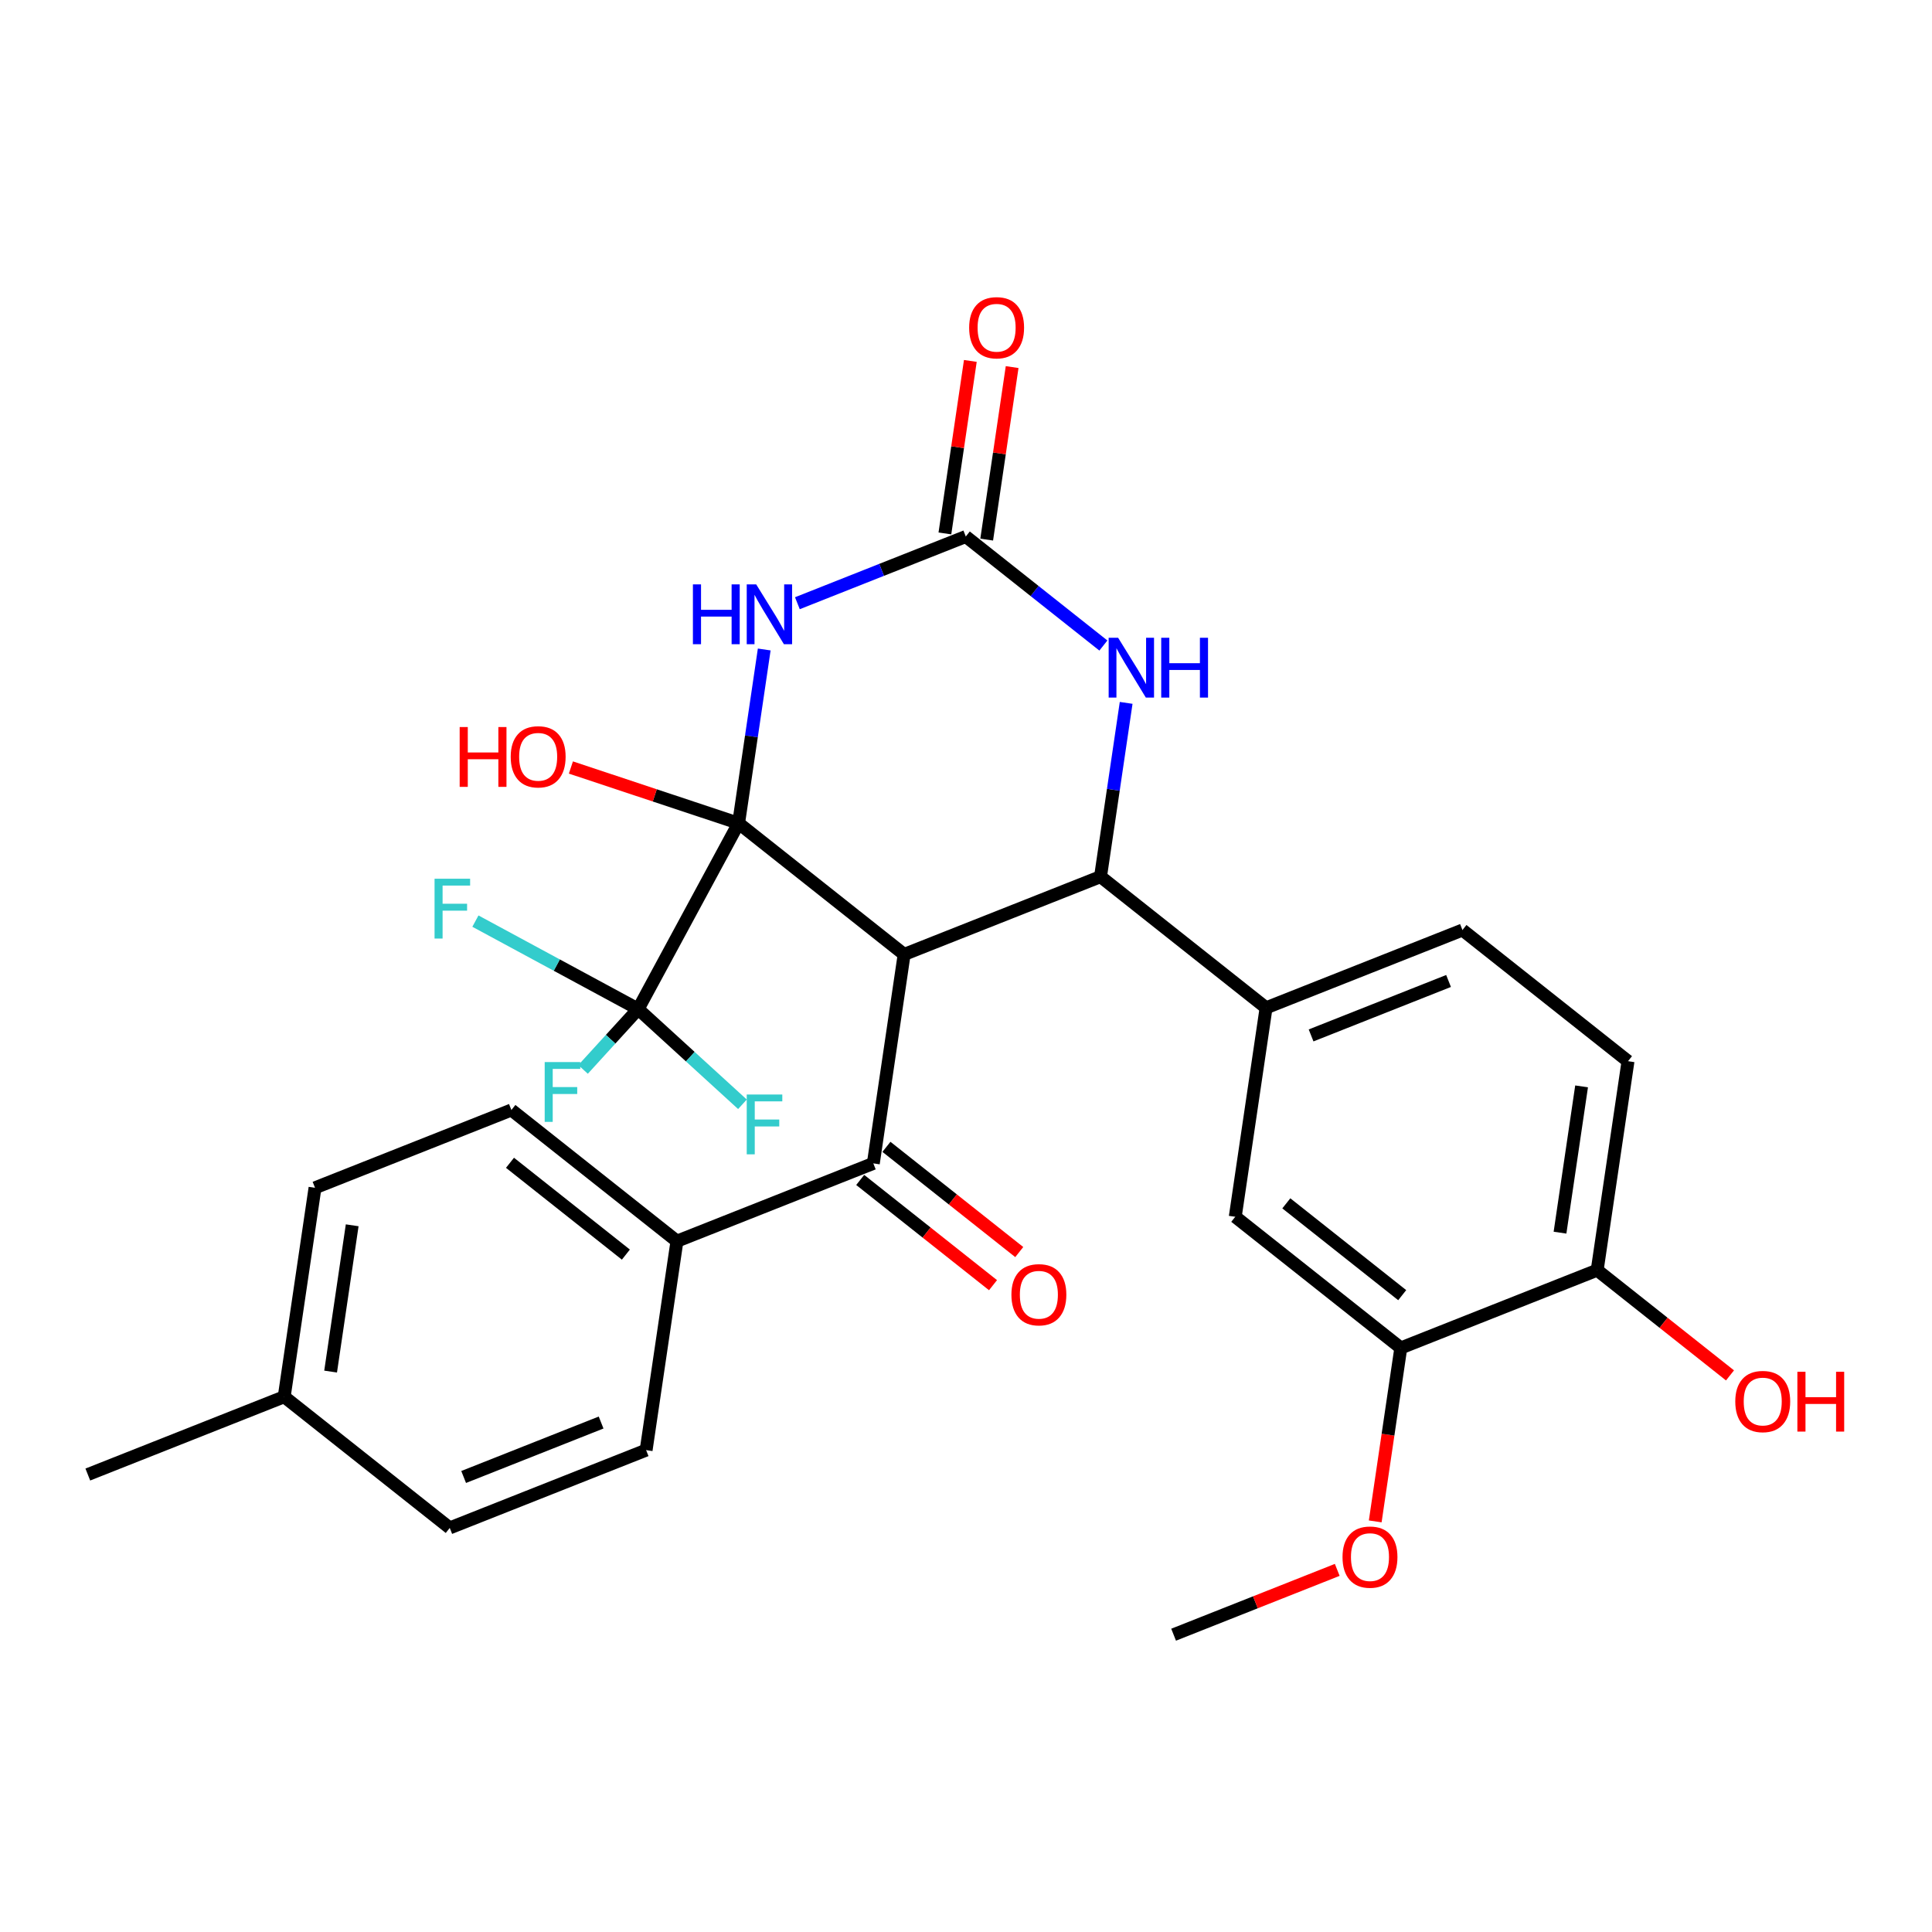 <?xml version='1.0' encoding='iso-8859-1'?>
<svg version='1.1' baseProfile='full'
              xmlns='http://www.w3.org/2000/svg'
                      xmlns:rdkit='http://www.rdkit.org/xml'
                      xmlns:xlink='http://www.w3.org/1999/xlink'
                  xml:space='preserve'
width='300px' height='300px' viewBox='0 0 300 300'>
<!-- END OF HEADER -->
<rect style='opacity:1.0;fill:#FFFFFF;stroke:none' width='300' height='300' x='0' y='0'> </rect>
<rect style='opacity:1.0;fill:#FFFFFF;stroke:none' width='300' height='300' x='0' y='0'> </rect>
<path class='bond-0 atom-0 atom-1' d='M 182.237,253.835 L 194.942,248.803' style='fill:none;fill-rule:evenodd;stroke:#000000;stroke-width:2.0px;stroke-linecap:butt;stroke-linejoin:miter;stroke-opacity:1' />
<path class='bond-0 atom-0 atom-1' d='M 194.942,248.803 L 207.646,243.77' style='fill:none;fill-rule:evenodd;stroke:#FF0000;stroke-width:2.0px;stroke-linecap:butt;stroke-linejoin:miter;stroke-opacity:1' />
<path class='bond-1 atom-1 atom-2' d='M 213.544,236.24 L 215.53,222.774' style='fill:none;fill-rule:evenodd;stroke:#FF0000;stroke-width:2.0px;stroke-linecap:butt;stroke-linejoin:miter;stroke-opacity:1' />
<path class='bond-1 atom-1 atom-2' d='M 215.53,222.774 L 217.516,209.309' style='fill:none;fill-rule:evenodd;stroke:#000000;stroke-width:2.0px;stroke-linecap:butt;stroke-linejoin:miter;stroke-opacity:1' />
<path class='bond-2 atom-2 atom-3' d='M 217.516,209.309 L 191.809,188.941' style='fill:none;fill-rule:evenodd;stroke:#000000;stroke-width:2.0px;stroke-linecap:butt;stroke-linejoin:miter;stroke-opacity:1' />
<path class='bond-2 atom-2 atom-3' d='M 217.734,201.112 L 199.739,186.854' style='fill:none;fill-rule:evenodd;stroke:#000000;stroke-width:2.0px;stroke-linecap:butt;stroke-linejoin:miter;stroke-opacity:1' />
<path class='bond-29 atom-28 atom-2' d='M 248.01,197.231 L 217.516,209.309' style='fill:none;fill-rule:evenodd;stroke:#000000;stroke-width:2.0px;stroke-linecap:butt;stroke-linejoin:miter;stroke-opacity:1' />
<path class='bond-3 atom-3 atom-4' d='M 191.809,188.941 L 196.596,156.493' style='fill:none;fill-rule:evenodd;stroke:#000000;stroke-width:2.0px;stroke-linecap:butt;stroke-linejoin:miter;stroke-opacity:1' />
<path class='bond-4 atom-4 atom-5' d='M 196.596,156.493 L 170.889,136.125' style='fill:none;fill-rule:evenodd;stroke:#000000;stroke-width:2.0px;stroke-linecap:butt;stroke-linejoin:miter;stroke-opacity:1' />
<path class='bond-25 atom-4 atom-26' d='M 196.596,156.493 L 227.089,144.415' style='fill:none;fill-rule:evenodd;stroke:#000000;stroke-width:2.0px;stroke-linecap:butt;stroke-linejoin:miter;stroke-opacity:1' />
<path class='bond-25 atom-4 atom-26' d='M 203.585,160.78 L 224.931,152.325' style='fill:none;fill-rule:evenodd;stroke:#000000;stroke-width:2.0px;stroke-linecap:butt;stroke-linejoin:miter;stroke-opacity:1' />
<path class='bond-5 atom-5 atom-6' d='M 170.889,136.125 L 172.879,122.633' style='fill:none;fill-rule:evenodd;stroke:#000000;stroke-width:2.0px;stroke-linecap:butt;stroke-linejoin:miter;stroke-opacity:1' />
<path class='bond-5 atom-5 atom-6' d='M 172.879,122.633 L 174.869,109.142' style='fill:none;fill-rule:evenodd;stroke:#0000FF;stroke-width:2.0px;stroke-linecap:butt;stroke-linejoin:miter;stroke-opacity:1' />
<path class='bond-30 atom-16 atom-5' d='M 140.395,148.203 L 170.889,136.125' style='fill:none;fill-rule:evenodd;stroke:#000000;stroke-width:2.0px;stroke-linecap:butt;stroke-linejoin:miter;stroke-opacity:1' />
<path class='bond-6 atom-6 atom-7' d='M 171.332,100.237 L 160.65,91.773' style='fill:none;fill-rule:evenodd;stroke:#0000FF;stroke-width:2.0px;stroke-linecap:butt;stroke-linejoin:miter;stroke-opacity:1' />
<path class='bond-6 atom-6 atom-7' d='M 160.65,91.773 L 149.968,83.309' style='fill:none;fill-rule:evenodd;stroke:#000000;stroke-width:2.0px;stroke-linecap:butt;stroke-linejoin:miter;stroke-opacity:1' />
<path class='bond-7 atom-7 atom-8' d='M 153.213,83.788 L 155.188,70.394' style='fill:none;fill-rule:evenodd;stroke:#000000;stroke-width:2.0px;stroke-linecap:butt;stroke-linejoin:miter;stroke-opacity:1' />
<path class='bond-7 atom-7 atom-8' d='M 155.188,70.394 L 157.164,57.001' style='fill:none;fill-rule:evenodd;stroke:#FF0000;stroke-width:2.0px;stroke-linecap:butt;stroke-linejoin:miter;stroke-opacity:1' />
<path class='bond-7 atom-7 atom-8' d='M 146.723,82.83 L 148.699,69.437' style='fill:none;fill-rule:evenodd;stroke:#000000;stroke-width:2.0px;stroke-linecap:butt;stroke-linejoin:miter;stroke-opacity:1' />
<path class='bond-7 atom-7 atom-8' d='M 148.699,69.437 L 150.674,56.044' style='fill:none;fill-rule:evenodd;stroke:#FF0000;stroke-width:2.0px;stroke-linecap:butt;stroke-linejoin:miter;stroke-opacity:1' />
<path class='bond-8 atom-7 atom-9' d='M 149.968,83.309 L 136.893,88.488' style='fill:none;fill-rule:evenodd;stroke:#000000;stroke-width:2.0px;stroke-linecap:butt;stroke-linejoin:miter;stroke-opacity:1' />
<path class='bond-8 atom-7 atom-9' d='M 136.893,88.488 L 123.817,93.668' style='fill:none;fill-rule:evenodd;stroke:#0000FF;stroke-width:2.0px;stroke-linecap:butt;stroke-linejoin:miter;stroke-opacity:1' />
<path class='bond-9 atom-9 atom-10' d='M 118.669,100.852 L 116.679,114.343' style='fill:none;fill-rule:evenodd;stroke:#0000FF;stroke-width:2.0px;stroke-linecap:butt;stroke-linejoin:miter;stroke-opacity:1' />
<path class='bond-9 atom-9 atom-10' d='M 116.679,114.343 L 114.688,127.835' style='fill:none;fill-rule:evenodd;stroke:#000000;stroke-width:2.0px;stroke-linecap:butt;stroke-linejoin:miter;stroke-opacity:1' />
<path class='bond-10 atom-10 atom-11' d='M 114.688,127.835 L 101.669,123.506' style='fill:none;fill-rule:evenodd;stroke:#000000;stroke-width:2.0px;stroke-linecap:butt;stroke-linejoin:miter;stroke-opacity:1' />
<path class='bond-10 atom-10 atom-11' d='M 101.669,123.506 L 88.649,119.177' style='fill:none;fill-rule:evenodd;stroke:#FF0000;stroke-width:2.0px;stroke-linecap:butt;stroke-linejoin:miter;stroke-opacity:1' />
<path class='bond-11 atom-10 atom-12' d='M 114.688,127.835 L 99.093,156.688' style='fill:none;fill-rule:evenodd;stroke:#000000;stroke-width:2.0px;stroke-linecap:butt;stroke-linejoin:miter;stroke-opacity:1' />
<path class='bond-15 atom-10 atom-16' d='M 114.688,127.835 L 140.395,148.203' style='fill:none;fill-rule:evenodd;stroke:#000000;stroke-width:2.0px;stroke-linecap:butt;stroke-linejoin:miter;stroke-opacity:1' />
<path class='bond-12 atom-12 atom-13' d='M 99.093,156.688 L 94.816,161.373' style='fill:none;fill-rule:evenodd;stroke:#000000;stroke-width:2.0px;stroke-linecap:butt;stroke-linejoin:miter;stroke-opacity:1' />
<path class='bond-12 atom-12 atom-13' d='M 94.816,161.373 L 90.539,166.059' style='fill:none;fill-rule:evenodd;stroke:#33CCCC;stroke-width:2.0px;stroke-linecap:butt;stroke-linejoin:miter;stroke-opacity:1' />
<path class='bond-13 atom-12 atom-14' d='M 99.093,156.688 L 107.19,164.08' style='fill:none;fill-rule:evenodd;stroke:#000000;stroke-width:2.0px;stroke-linecap:butt;stroke-linejoin:miter;stroke-opacity:1' />
<path class='bond-13 atom-12 atom-14' d='M 107.19,164.08 L 115.288,171.473' style='fill:none;fill-rule:evenodd;stroke:#33CCCC;stroke-width:2.0px;stroke-linecap:butt;stroke-linejoin:miter;stroke-opacity:1' />
<path class='bond-14 atom-12 atom-15' d='M 99.093,156.688 L 86.457,149.858' style='fill:none;fill-rule:evenodd;stroke:#000000;stroke-width:2.0px;stroke-linecap:butt;stroke-linejoin:miter;stroke-opacity:1' />
<path class='bond-14 atom-12 atom-15' d='M 86.457,149.858 L 73.822,143.029' style='fill:none;fill-rule:evenodd;stroke:#33CCCC;stroke-width:2.0px;stroke-linecap:butt;stroke-linejoin:miter;stroke-opacity:1' />
<path class='bond-16 atom-16 atom-17' d='M 140.395,148.203 L 135.609,180.651' style='fill:none;fill-rule:evenodd;stroke:#000000;stroke-width:2.0px;stroke-linecap:butt;stroke-linejoin:miter;stroke-opacity:1' />
<path class='bond-17 atom-17 atom-18' d='M 133.572,183.221 L 143.884,191.392' style='fill:none;fill-rule:evenodd;stroke:#000000;stroke-width:2.0px;stroke-linecap:butt;stroke-linejoin:miter;stroke-opacity:1' />
<path class='bond-17 atom-17 atom-18' d='M 143.884,191.392 L 154.196,199.562' style='fill:none;fill-rule:evenodd;stroke:#FF0000;stroke-width:2.0px;stroke-linecap:butt;stroke-linejoin:miter;stroke-opacity:1' />
<path class='bond-17 atom-17 atom-18' d='M 137.646,178.08 L 147.958,186.25' style='fill:none;fill-rule:evenodd;stroke:#000000;stroke-width:2.0px;stroke-linecap:butt;stroke-linejoin:miter;stroke-opacity:1' />
<path class='bond-17 atom-17 atom-18' d='M 147.958,186.25 L 158.269,194.42' style='fill:none;fill-rule:evenodd;stroke:#FF0000;stroke-width:2.0px;stroke-linecap:butt;stroke-linejoin:miter;stroke-opacity:1' />
<path class='bond-18 atom-17 atom-19' d='M 135.609,180.651 L 105.116,192.729' style='fill:none;fill-rule:evenodd;stroke:#000000;stroke-width:2.0px;stroke-linecap:butt;stroke-linejoin:miter;stroke-opacity:1' />
<path class='bond-19 atom-19 atom-20' d='M 105.116,192.729 L 79.409,172.361' style='fill:none;fill-rule:evenodd;stroke:#000000;stroke-width:2.0px;stroke-linecap:butt;stroke-linejoin:miter;stroke-opacity:1' />
<path class='bond-19 atom-19 atom-20' d='M 97.186,194.815 L 79.191,180.557' style='fill:none;fill-rule:evenodd;stroke:#000000;stroke-width:2.0px;stroke-linecap:butt;stroke-linejoin:miter;stroke-opacity:1' />
<path class='bond-31 atom-25 atom-19' d='M 100.33,225.176 L 105.116,192.729' style='fill:none;fill-rule:evenodd;stroke:#000000;stroke-width:2.0px;stroke-linecap:butt;stroke-linejoin:miter;stroke-opacity:1' />
<path class='bond-20 atom-20 atom-21' d='M 79.409,172.361 L 48.916,184.439' style='fill:none;fill-rule:evenodd;stroke:#000000;stroke-width:2.0px;stroke-linecap:butt;stroke-linejoin:miter;stroke-opacity:1' />
<path class='bond-21 atom-21 atom-22' d='M 48.916,184.439 L 44.13,216.886' style='fill:none;fill-rule:evenodd;stroke:#000000;stroke-width:2.0px;stroke-linecap:butt;stroke-linejoin:miter;stroke-opacity:1' />
<path class='bond-21 atom-21 atom-22' d='M 54.687,190.263 L 51.337,212.977' style='fill:none;fill-rule:evenodd;stroke:#000000;stroke-width:2.0px;stroke-linecap:butt;stroke-linejoin:miter;stroke-opacity:1' />
<path class='bond-22 atom-22 atom-23' d='M 44.13,216.886 L 13.636,228.965' style='fill:none;fill-rule:evenodd;stroke:#000000;stroke-width:2.0px;stroke-linecap:butt;stroke-linejoin:miter;stroke-opacity:1' />
<path class='bond-23 atom-22 atom-24' d='M 44.13,216.886 L 69.837,237.255' style='fill:none;fill-rule:evenodd;stroke:#000000;stroke-width:2.0px;stroke-linecap:butt;stroke-linejoin:miter;stroke-opacity:1' />
<path class='bond-24 atom-24 atom-25' d='M 69.837,237.255 L 100.33,225.176' style='fill:none;fill-rule:evenodd;stroke:#000000;stroke-width:2.0px;stroke-linecap:butt;stroke-linejoin:miter;stroke-opacity:1' />
<path class='bond-24 atom-24 atom-25' d='M 71.995,229.345 L 93.34,220.889' style='fill:none;fill-rule:evenodd;stroke:#000000;stroke-width:2.0px;stroke-linecap:butt;stroke-linejoin:miter;stroke-opacity:1' />
<path class='bond-26 atom-26 atom-27' d='M 227.089,144.415 L 252.796,164.783' style='fill:none;fill-rule:evenodd;stroke:#000000;stroke-width:2.0px;stroke-linecap:butt;stroke-linejoin:miter;stroke-opacity:1' />
<path class='bond-27 atom-27 atom-28' d='M 252.796,164.783 L 248.01,197.231' style='fill:none;fill-rule:evenodd;stroke:#000000;stroke-width:2.0px;stroke-linecap:butt;stroke-linejoin:miter;stroke-opacity:1' />
<path class='bond-27 atom-27 atom-28' d='M 245.588,168.693 L 242.238,191.406' style='fill:none;fill-rule:evenodd;stroke:#000000;stroke-width:2.0px;stroke-linecap:butt;stroke-linejoin:miter;stroke-opacity:1' />
<path class='bond-28 atom-28 atom-29' d='M 248.01,197.231 L 258.321,205.401' style='fill:none;fill-rule:evenodd;stroke:#000000;stroke-width:2.0px;stroke-linecap:butt;stroke-linejoin:miter;stroke-opacity:1' />
<path class='bond-28 atom-28 atom-29' d='M 258.321,205.401 L 268.633,213.571' style='fill:none;fill-rule:evenodd;stroke:#FF0000;stroke-width:2.0px;stroke-linecap:butt;stroke-linejoin:miter;stroke-opacity:1' />
<path  class='atom-1' d='M 208.466 241.783
Q 208.466 239.552, 209.568 238.306
Q 210.67 237.06, 212.73 237.06
Q 214.79 237.06, 215.892 238.306
Q 216.994 239.552, 216.994 241.783
Q 216.994 244.039, 215.879 245.325
Q 214.764 246.597, 212.73 246.597
Q 210.684 246.597, 209.568 245.325
Q 208.466 244.052, 208.466 241.783
M 212.73 245.548
Q 214.147 245.548, 214.908 244.603
Q 215.682 243.646, 215.682 241.783
Q 215.682 239.959, 214.908 239.041
Q 214.147 238.109, 212.73 238.109
Q 211.313 238.109, 210.539 239.028
Q 209.778 239.946, 209.778 241.783
Q 209.778 243.659, 210.539 244.603
Q 211.313 245.548, 212.73 245.548
' fill='#FF0000'/>
<path  class='atom-6' d='M 173.622 99.033
L 176.665 103.953
Q 176.967 104.438, 177.453 105.317
Q 177.938 106.196, 177.964 106.249
L 177.964 99.033
L 179.197 99.033
L 179.197 108.322
L 177.925 108.322
L 174.658 102.943
Q 174.278 102.313, 173.871 101.592
Q 173.477 100.87, 173.359 100.647
L 173.359 108.322
L 172.152 108.322
L 172.152 99.033
L 173.622 99.033
' fill='#0000FF'/>
<path  class='atom-6' d='M 180.313 99.033
L 181.572 99.033
L 181.572 102.982
L 186.321 102.982
L 186.321 99.033
L 187.581 99.033
L 187.581 108.322
L 186.321 108.322
L 186.321 104.032
L 181.572 104.032
L 181.572 108.322
L 180.313 108.322
L 180.313 99.033
' fill='#0000FF'/>
<path  class='atom-8' d='M 150.49 50.888
Q 150.49 48.658, 151.592 47.411
Q 152.694 46.165, 154.754 46.165
Q 156.814 46.165, 157.916 47.411
Q 159.018 48.658, 159.018 50.888
Q 159.018 53.145, 157.903 54.43
Q 156.788 55.703, 154.754 55.703
Q 152.708 55.703, 151.592 54.43
Q 150.49 53.158, 150.49 50.888
M 154.754 54.653
Q 156.171 54.653, 156.932 53.709
Q 157.706 52.751, 157.706 50.888
Q 157.706 49.064, 156.932 48.146
Q 156.171 47.215, 154.754 47.215
Q 153.337 47.215, 152.563 48.133
Q 151.802 49.051, 151.802 50.888
Q 151.802 52.764, 152.563 53.709
Q 153.337 54.653, 154.754 54.653
' fill='#FF0000'/>
<path  class='atom-9' d='M 107.595 90.743
L 108.855 90.743
L 108.855 94.692
L 113.604 94.692
L 113.604 90.743
L 114.863 90.743
L 114.863 100.032
L 113.604 100.032
L 113.604 95.742
L 108.855 95.742
L 108.855 100.032
L 107.595 100.032
L 107.595 90.743
' fill='#0000FF'/>
<path  class='atom-9' d='M 117.422 90.743
L 120.465 95.663
Q 120.767 96.148, 121.252 97.028
Q 121.738 97.906, 121.764 97.959
L 121.764 90.743
L 122.997 90.743
L 122.997 100.032
L 121.725 100.032
L 118.458 94.653
Q 118.078 94.023, 117.671 93.302
Q 117.277 92.58, 117.159 92.357
L 117.159 100.032
L 115.952 100.032
L 115.952 90.743
L 117.422 90.743
' fill='#0000FF'/>
<path  class='atom-11' d='M 71.377 112.895
L 72.637 112.895
L 72.637 116.844
L 77.386 116.844
L 77.386 112.895
L 78.646 112.895
L 78.646 122.184
L 77.386 122.184
L 77.386 117.894
L 72.637 117.894
L 72.637 122.184
L 71.377 122.184
L 71.377 112.895
' fill='#FF0000'/>
<path  class='atom-11' d='M 79.302 117.513
Q 79.302 115.283, 80.404 114.036
Q 81.506 112.79, 83.565 112.79
Q 85.625 112.79, 86.727 114.036
Q 87.829 115.283, 87.829 117.513
Q 87.829 119.77, 86.714 121.055
Q 85.599 122.328, 83.565 122.328
Q 81.519 122.328, 80.404 121.055
Q 79.302 119.783, 79.302 117.513
M 83.565 121.278
Q 84.982 121.278, 85.743 120.334
Q 86.517 119.376, 86.517 117.513
Q 86.517 115.689, 85.743 114.771
Q 84.982 113.84, 83.565 113.84
Q 82.148 113.84, 81.374 114.758
Q 80.614 115.676, 80.614 117.513
Q 80.614 119.389, 81.374 120.334
Q 82.148 121.278, 83.565 121.278
' fill='#FF0000'/>
<path  class='atom-13' d='M 84.58 164.917
L 90.103 164.917
L 90.103 165.979
L 85.826 165.979
L 85.826 168.8
L 89.631 168.8
L 89.631 169.876
L 85.826 169.876
L 85.826 174.205
L 84.58 174.205
L 84.58 164.917
' fill='#33CCCC'/>
<path  class='atom-14' d='M 115.952 169.956
L 121.475 169.956
L 121.475 171.019
L 117.198 171.019
L 117.198 173.839
L 121.003 173.839
L 121.003 174.915
L 117.198 174.915
L 117.198 179.244
L 115.952 179.244
L 115.952 169.956
' fill='#33CCCC'/>
<path  class='atom-15' d='M 67.478 136.449
L 73.001 136.449
L 73.001 137.511
L 68.725 137.511
L 68.725 140.332
L 72.529 140.332
L 72.529 141.408
L 68.725 141.408
L 68.725 145.737
L 67.478 145.737
L 67.478 136.449
' fill='#33CCCC'/>
<path  class='atom-18' d='M 157.052 201.045
Q 157.052 198.815, 158.154 197.569
Q 159.256 196.322, 161.316 196.322
Q 163.376 196.322, 164.478 197.569
Q 165.58 198.815, 165.58 201.045
Q 165.58 203.302, 164.465 204.588
Q 163.35 205.86, 161.316 205.86
Q 159.27 205.86, 158.154 204.588
Q 157.052 203.315, 157.052 201.045
M 161.316 204.811
Q 162.733 204.811, 163.494 203.866
Q 164.268 202.908, 164.268 201.045
Q 164.268 199.222, 163.494 198.303
Q 162.733 197.372, 161.316 197.372
Q 159.899 197.372, 159.125 198.29
Q 158.364 199.209, 158.364 201.045
Q 158.364 202.921, 159.125 203.866
Q 159.899 204.811, 161.316 204.811
' fill='#FF0000'/>
<path  class='atom-29' d='M 269.453 217.625
Q 269.453 215.395, 270.555 214.149
Q 271.657 212.902, 273.717 212.902
Q 275.776 212.902, 276.878 214.149
Q 277.98 215.395, 277.98 217.625
Q 277.98 219.882, 276.865 221.168
Q 275.75 222.44, 273.717 222.44
Q 271.67 222.44, 270.555 221.168
Q 269.453 219.895, 269.453 217.625
M 273.717 221.391
Q 275.133 221.391, 275.894 220.446
Q 276.668 219.488, 276.668 217.625
Q 276.668 215.802, 275.894 214.883
Q 275.133 213.952, 273.717 213.952
Q 272.3 213.952, 271.526 214.87
Q 270.765 215.789, 270.765 217.625
Q 270.765 219.501, 271.526 220.446
Q 272.3 221.391, 273.717 221.391
' fill='#FF0000'/>
<path  class='atom-29' d='M 279.096 213.007
L 280.355 213.007
L 280.355 216.956
L 285.104 216.956
L 285.104 213.007
L 286.364 213.007
L 286.364 222.296
L 285.104 222.296
L 285.104 218.006
L 280.355 218.006
L 280.355 222.296
L 279.096 222.296
L 279.096 213.007
' fill='#FF0000'/>
</svg>
